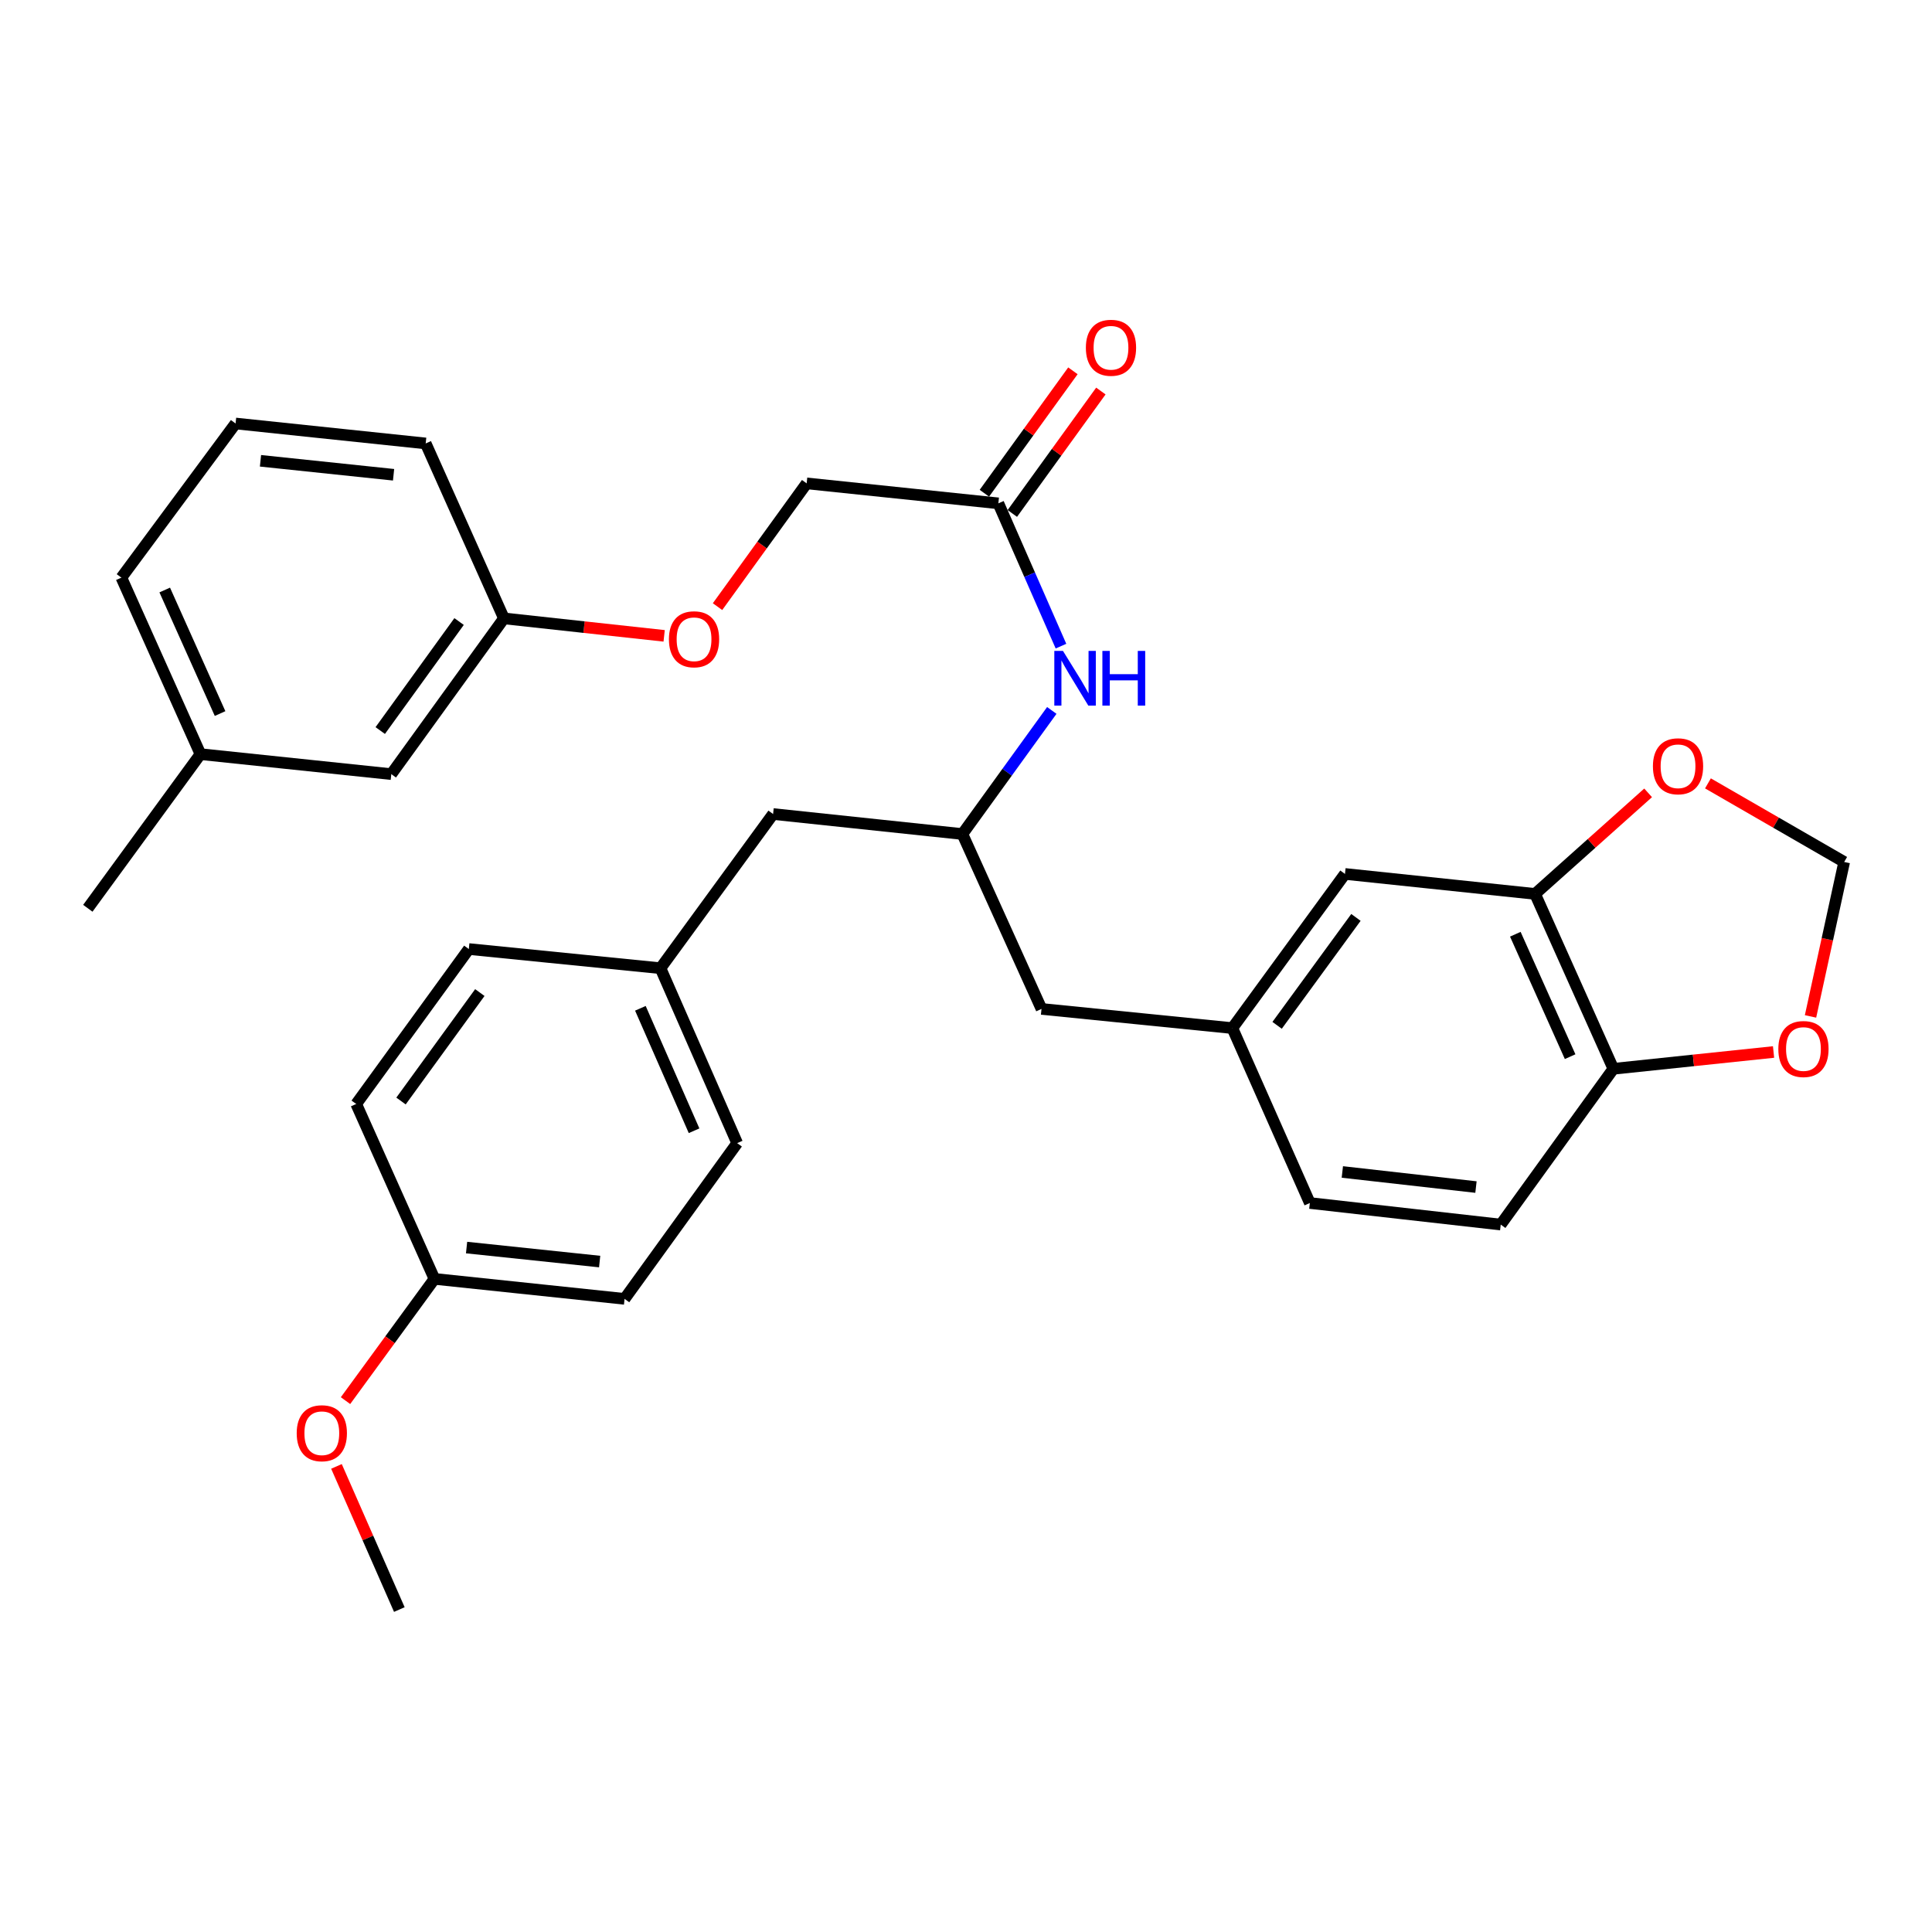 <?xml version='1.0' encoding='iso-8859-1'?>
<svg version='1.1' baseProfile='full'
              xmlns='http://www.w3.org/2000/svg'
                      xmlns:rdkit='http://www.rdkit.org/xml'
                      xmlns:xlink='http://www.w3.org/1999/xlink'
                  xml:space='preserve'
width='1000px' height='1000px' viewBox='0 0 1000 1000'>
<!-- END OF HEADER -->
<rect style='opacity:1.0;fill:#FFFFFF;stroke:none' width='1000' height='1000' x='0' y='0'> </rect>
<path class='bond-2' d='M 794.554,462.687 L 835.073,553.209' style='fill:none;fill-rule:evenodd;stroke:#000000;stroke-width:6px;stroke-linecap:butt;stroke-linejoin:miter;stroke-opacity:1' />
<path class='bond-2' d='M 784.332,483.561 L 812.695,546.926' style='fill:none;fill-rule:evenodd;stroke:#000000;stroke-width:6px;stroke-linecap:butt;stroke-linejoin:miter;stroke-opacity:1' />
<path class='bond-3' d='M 794.554,462.687 L 823.81,436.534' style='fill:none;fill-rule:evenodd;stroke:#000000;stroke-width:6px;stroke-linecap:butt;stroke-linejoin:miter;stroke-opacity:1' />
<path class='bond-3' d='M 823.81,436.534 L 853.066,410.38' style='fill:none;fill-rule:evenodd;stroke:#FF0000;stroke-width:6px;stroke-linecap:butt;stroke-linejoin:miter;stroke-opacity:1' />
<path class='bond-7' d='M 794.554,462.687 L 696.154,452.349' style='fill:none;fill-rule:evenodd;stroke:#000000;stroke-width:6px;stroke-linecap:butt;stroke-linejoin:miter;stroke-opacity:1' />
<path class='bond-0' d='M 516.747,260.53 L 532.953,297.485' style='fill:none;fill-rule:evenodd;stroke:#000000;stroke-width:6px;stroke-linecap:butt;stroke-linejoin:miter;stroke-opacity:1' />
<path class='bond-0' d='M 532.953,297.485 L 549.159,334.44' style='fill:none;fill-rule:evenodd;stroke:#0000FF;stroke-width:6px;stroke-linecap:butt;stroke-linejoin:miter;stroke-opacity:1' />
<path class='bond-9' d='M 523.983,265.762 L 546.895,234.08' style='fill:none;fill-rule:evenodd;stroke:#000000;stroke-width:6px;stroke-linecap:butt;stroke-linejoin:miter;stroke-opacity:1' />
<path class='bond-9' d='M 546.895,234.08 L 569.807,202.399' style='fill:none;fill-rule:evenodd;stroke:#FF0000;stroke-width:6px;stroke-linecap:butt;stroke-linejoin:miter;stroke-opacity:1' />
<path class='bond-9' d='M 509.512,255.297 L 532.424,223.615' style='fill:none;fill-rule:evenodd;stroke:#000000;stroke-width:6px;stroke-linecap:butt;stroke-linejoin:miter;stroke-opacity:1' />
<path class='bond-9' d='M 532.424,223.615 L 555.336,191.933' style='fill:none;fill-rule:evenodd;stroke:#FF0000;stroke-width:6px;stroke-linecap:butt;stroke-linejoin:miter;stroke-opacity:1' />
<path class='bond-14' d='M 516.747,260.53 L 417.524,250.192' style='fill:none;fill-rule:evenodd;stroke:#000000;stroke-width:6px;stroke-linecap:butt;stroke-linejoin:miter;stroke-opacity:1' />
<path class='bond-1' d='M 544.41,367.719 L 521.273,399.706' style='fill:none;fill-rule:evenodd;stroke:#0000FF;stroke-width:6px;stroke-linecap:butt;stroke-linejoin:miter;stroke-opacity:1' />
<path class='bond-1' d='M 521.273,399.706 L 498.135,431.692' style='fill:none;fill-rule:evenodd;stroke:#000000;stroke-width:6px;stroke-linecap:butt;stroke-linejoin:miter;stroke-opacity:1' />
<path class='bond-4' d='M 835.073,553.209 L 876.531,548.861' style='fill:none;fill-rule:evenodd;stroke:#000000;stroke-width:6px;stroke-linecap:butt;stroke-linejoin:miter;stroke-opacity:1' />
<path class='bond-4' d='M 876.531,548.861 L 917.989,544.513' style='fill:none;fill-rule:evenodd;stroke:#FF0000;stroke-width:6px;stroke-linecap:butt;stroke-linejoin:miter;stroke-opacity:1' />
<path class='bond-10' d='M 835.073,553.209 L 776.775,633.839' style='fill:none;fill-rule:evenodd;stroke:#000000;stroke-width:6px;stroke-linecap:butt;stroke-linejoin:miter;stroke-opacity:1' />
<path class='bond-6' d='M 884.03,405.474 L 919.287,425.816' style='fill:none;fill-rule:evenodd;stroke:#FF0000;stroke-width:6px;stroke-linecap:butt;stroke-linejoin:miter;stroke-opacity:1' />
<path class='bond-6' d='M 919.287,425.816 L 954.545,446.158' style='fill:none;fill-rule:evenodd;stroke:#000000;stroke-width:6px;stroke-linecap:butt;stroke-linejoin:miter;stroke-opacity:1' />
<path class='bond-31' d='M 937.123,526.095 L 945.834,486.127' style='fill:none;fill-rule:evenodd;stroke:#FF0000;stroke-width:6px;stroke-linecap:butt;stroke-linejoin:miter;stroke-opacity:1' />
<path class='bond-31' d='M 945.834,486.127 L 954.545,446.158' style='fill:none;fill-rule:evenodd;stroke:#000000;stroke-width:6px;stroke-linecap:butt;stroke-linejoin:miter;stroke-opacity:1' />
<path class='bond-5' d='M 498.135,431.692 L 539.08,522.215' style='fill:none;fill-rule:evenodd;stroke:#000000;stroke-width:6px;stroke-linecap:butt;stroke-linejoin:miter;stroke-opacity:1' />
<path class='bond-13' d='M 498.135,431.692 L 400.152,421.335' style='fill:none;fill-rule:evenodd;stroke:#000000;stroke-width:6px;stroke-linecap:butt;stroke-linejoin:miter;stroke-opacity:1' />
<path class='bond-8' d='M 696.154,452.349 L 637.867,532.146' style='fill:none;fill-rule:evenodd;stroke:#000000;stroke-width:6px;stroke-linecap:butt;stroke-linejoin:miter;stroke-opacity:1' />
<path class='bond-8' d='M 701.832,474.852 L 661.031,530.71' style='fill:none;fill-rule:evenodd;stroke:#000000;stroke-width:6px;stroke-linecap:butt;stroke-linejoin:miter;stroke-opacity:1' />
<path class='bond-11' d='M 637.867,532.146 L 539.08,522.215' style='fill:none;fill-rule:evenodd;stroke:#000000;stroke-width:6px;stroke-linecap:butt;stroke-linejoin:miter;stroke-opacity:1' />
<path class='bond-16' d='M 637.867,532.146 L 677.969,622.678' style='fill:none;fill-rule:evenodd;stroke:#000000;stroke-width:6px;stroke-linecap:butt;stroke-linejoin:miter;stroke-opacity:1' />
<path class='bond-32' d='M 776.775,633.839 L 677.969,622.678' style='fill:none;fill-rule:evenodd;stroke:#000000;stroke-width:6px;stroke-linecap:butt;stroke-linejoin:miter;stroke-opacity:1' />
<path class='bond-32' d='M 763.959,614.42 L 694.794,606.607' style='fill:none;fill-rule:evenodd;stroke:#000000;stroke-width:6px;stroke-linecap:butt;stroke-linejoin:miter;stroke-opacity:1' />
<path class='bond-12' d='M 371.389,313.996 L 394.456,282.094' style='fill:none;fill-rule:evenodd;stroke:#FF0000;stroke-width:6px;stroke-linecap:butt;stroke-linejoin:miter;stroke-opacity:1' />
<path class='bond-12' d='M 394.456,282.094 L 417.524,250.192' style='fill:none;fill-rule:evenodd;stroke:#000000;stroke-width:6px;stroke-linecap:butt;stroke-linejoin:miter;stroke-opacity:1' />
<path class='bond-17' d='M 343.762,329.116 L 302.299,324.597' style='fill:none;fill-rule:evenodd;stroke:#FF0000;stroke-width:6px;stroke-linecap:butt;stroke-linejoin:miter;stroke-opacity:1' />
<path class='bond-17' d='M 302.299,324.597 L 260.837,320.077' style='fill:none;fill-rule:evenodd;stroke:#000000;stroke-width:6px;stroke-linecap:butt;stroke-linejoin:miter;stroke-opacity:1' />
<path class='bond-15' d='M 400.152,421.335 L 341.864,501.142' style='fill:none;fill-rule:evenodd;stroke:#000000;stroke-width:6px;stroke-linecap:butt;stroke-linejoin:miter;stroke-opacity:1' />
<path class='bond-21' d='M 341.864,501.142 L 242.661,491.22' style='fill:none;fill-rule:evenodd;stroke:#000000;stroke-width:6px;stroke-linecap:butt;stroke-linejoin:miter;stroke-opacity:1' />
<path class='bond-22' d='M 341.864,501.142 L 381.559,591.684' style='fill:none;fill-rule:evenodd;stroke:#000000;stroke-width:6px;stroke-linecap:butt;stroke-linejoin:miter;stroke-opacity:1' />
<path class='bond-22' d='M 331.463,521.894 L 359.249,585.273' style='fill:none;fill-rule:evenodd;stroke:#000000;stroke-width:6px;stroke-linecap:butt;stroke-linejoin:miter;stroke-opacity:1' />
<path class='bond-18' d='M 260.837,320.077 L 202.539,400.688' style='fill:none;fill-rule:evenodd;stroke:#000000;stroke-width:6px;stroke-linecap:butt;stroke-linejoin:miter;stroke-opacity:1' />
<path class='bond-18' d='M 237.621,321.704 L 196.813,378.131' style='fill:none;fill-rule:evenodd;stroke:#000000;stroke-width:6px;stroke-linecap:butt;stroke-linejoin:miter;stroke-opacity:1' />
<path class='bond-27' d='M 260.837,320.077 L 220.338,229.526' style='fill:none;fill-rule:evenodd;stroke:#000000;stroke-width:6px;stroke-linecap:butt;stroke-linejoin:miter;stroke-opacity:1' />
<path class='bond-20' d='M 202.539,400.688 L 103.752,390.34' style='fill:none;fill-rule:evenodd;stroke:#000000;stroke-width:6px;stroke-linecap:butt;stroke-linejoin:miter;stroke-opacity:1' />
<path class='bond-19' d='M 224.872,661.946 L 323.271,672.294' style='fill:none;fill-rule:evenodd;stroke:#000000;stroke-width:6px;stroke-linecap:butt;stroke-linejoin:miter;stroke-opacity:1' />
<path class='bond-19' d='M 241.499,645.738 L 310.379,652.982' style='fill:none;fill-rule:evenodd;stroke:#000000;stroke-width:6px;stroke-linecap:butt;stroke-linejoin:miter;stroke-opacity:1' />
<path class='bond-25' d='M 224.872,661.946 L 201.856,693.455' style='fill:none;fill-rule:evenodd;stroke:#000000;stroke-width:6px;stroke-linecap:butt;stroke-linejoin:miter;stroke-opacity:1' />
<path class='bond-25' d='M 201.856,693.455 L 178.839,724.963' style='fill:none;fill-rule:evenodd;stroke:#FF0000;stroke-width:6px;stroke-linecap:butt;stroke-linejoin:miter;stroke-opacity:1' />
<path class='bond-33' d='M 224.872,661.946 L 184.373,571.414' style='fill:none;fill-rule:evenodd;stroke:#000000;stroke-width:6px;stroke-linecap:butt;stroke-linejoin:miter;stroke-opacity:1' />
<path class='bond-29' d='M 103.752,390.34 L 45.455,470.128' style='fill:none;fill-rule:evenodd;stroke:#000000;stroke-width:6px;stroke-linecap:butt;stroke-linejoin:miter;stroke-opacity:1' />
<path class='bond-34' d='M 103.752,390.34 L 62.827,298.985' style='fill:none;fill-rule:evenodd;stroke:#000000;stroke-width:6px;stroke-linecap:butt;stroke-linejoin:miter;stroke-opacity:1' />
<path class='bond-34' d='M 113.911,369.336 L 85.263,305.387' style='fill:none;fill-rule:evenodd;stroke:#000000;stroke-width:6px;stroke-linecap:butt;stroke-linejoin:miter;stroke-opacity:1' />
<path class='bond-24' d='M 242.661,491.22 L 184.373,571.414' style='fill:none;fill-rule:evenodd;stroke:#000000;stroke-width:6px;stroke-linecap:butt;stroke-linejoin:miter;stroke-opacity:1' />
<path class='bond-24' d='M 248.363,513.749 L 207.562,569.885' style='fill:none;fill-rule:evenodd;stroke:#000000;stroke-width:6px;stroke-linecap:butt;stroke-linejoin:miter;stroke-opacity:1' />
<path class='bond-23' d='M 381.559,591.684 L 323.271,672.294' style='fill:none;fill-rule:evenodd;stroke:#000000;stroke-width:6px;stroke-linecap:butt;stroke-linejoin:miter;stroke-opacity:1' />
<path class='bond-30' d='M 174.153,759.008 L 190.424,796.054' style='fill:none;fill-rule:evenodd;stroke:#FF0000;stroke-width:6px;stroke-linecap:butt;stroke-linejoin:miter;stroke-opacity:1' />
<path class='bond-30' d='M 190.424,796.054 L 206.696,833.099' style='fill:none;fill-rule:evenodd;stroke:#000000;stroke-width:6px;stroke-linecap:butt;stroke-linejoin:miter;stroke-opacity:1' />
<path class='bond-26' d='M 121.928,219.197 L 220.338,229.526' style='fill:none;fill-rule:evenodd;stroke:#000000;stroke-width:6px;stroke-linecap:butt;stroke-linejoin:miter;stroke-opacity:1' />
<path class='bond-26' d='M 134.826,238.508 L 203.712,245.737' style='fill:none;fill-rule:evenodd;stroke:#000000;stroke-width:6px;stroke-linecap:butt;stroke-linejoin:miter;stroke-opacity:1' />
<path class='bond-28' d='M 121.928,219.197 L 62.827,298.985' style='fill:none;fill-rule:evenodd;stroke:#000000;stroke-width:6px;stroke-linecap:butt;stroke-linejoin:miter;stroke-opacity:1' />
<path  class='atom-2' d='M 550.192 336.912
L 559.472 351.912
Q 560.392 353.392, 561.872 356.072
Q 563.352 358.752, 563.432 358.912
L 563.432 336.912
L 567.192 336.912
L 567.192 365.232
L 563.312 365.232
L 553.352 348.832
Q 552.192 346.912, 550.952 344.712
Q 549.752 342.512, 549.392 341.832
L 549.392 365.232
L 545.712 365.232
L 545.712 336.912
L 550.192 336.912
' fill='#0000FF'/>
<path  class='atom-2' d='M 570.592 336.912
L 574.432 336.912
L 574.432 348.952
L 588.912 348.952
L 588.912 336.912
L 592.752 336.912
L 592.752 365.232
L 588.912 365.232
L 588.912 352.152
L 574.432 352.152
L 574.432 365.232
L 570.592 365.232
L 570.592 336.912
' fill='#0000FF'/>
<path  class='atom-4' d='M 855.547 396.621
Q 855.547 389.821, 858.907 386.021
Q 862.267 382.221, 868.547 382.221
Q 874.827 382.221, 878.187 386.021
Q 881.547 389.821, 881.547 396.621
Q 881.547 403.501, 878.147 407.421
Q 874.747 411.301, 868.547 411.301
Q 862.307 411.301, 858.907 407.421
Q 855.547 403.541, 855.547 396.621
M 868.547 408.101
Q 872.867 408.101, 875.187 405.221
Q 877.547 402.301, 877.547 396.621
Q 877.547 391.061, 875.187 388.261
Q 872.867 385.421, 868.547 385.421
Q 864.227 385.421, 861.867 388.221
Q 859.547 391.021, 859.547 396.621
Q 859.547 402.341, 861.867 405.221
Q 864.227 408.101, 868.547 408.101
' fill='#FF0000'/>
<path  class='atom-5' d='M 920.463 542.971
Q 920.463 536.171, 923.823 532.371
Q 927.183 528.571, 933.463 528.571
Q 939.743 528.571, 943.103 532.371
Q 946.463 536.171, 946.463 542.971
Q 946.463 549.851, 943.063 553.771
Q 939.663 557.651, 933.463 557.651
Q 927.223 557.651, 923.823 553.771
Q 920.463 549.891, 920.463 542.971
M 933.463 554.451
Q 937.783 554.451, 940.103 551.571
Q 942.463 548.651, 942.463 542.971
Q 942.463 537.411, 940.103 534.611
Q 937.783 531.771, 933.463 531.771
Q 929.143 531.771, 926.783 534.571
Q 924.463 537.371, 924.463 542.971
Q 924.463 548.691, 926.783 551.571
Q 929.143 554.451, 933.463 554.451
' fill='#FF0000'/>
<path  class='atom-10' d='M 562.045 179.999
Q 562.045 173.199, 565.405 169.399
Q 568.765 165.599, 575.045 165.599
Q 581.325 165.599, 584.685 169.399
Q 588.045 173.199, 588.045 179.999
Q 588.045 186.879, 584.645 190.799
Q 581.245 194.679, 575.045 194.679
Q 568.805 194.679, 565.405 190.799
Q 562.045 186.919, 562.045 179.999
M 575.045 191.479
Q 579.365 191.479, 581.685 188.599
Q 584.045 185.679, 584.045 179.999
Q 584.045 174.439, 581.685 171.639
Q 579.365 168.799, 575.045 168.799
Q 570.725 168.799, 568.365 171.599
Q 566.045 174.399, 566.045 179.999
Q 566.045 185.719, 568.365 188.599
Q 570.725 191.479, 575.045 191.479
' fill='#FF0000'/>
<path  class='atom-13' d='M 346.236 330.882
Q 346.236 324.082, 349.596 320.282
Q 352.956 316.482, 359.236 316.482
Q 365.516 316.482, 368.876 320.282
Q 372.236 324.082, 372.236 330.882
Q 372.236 337.762, 368.836 341.682
Q 365.436 345.562, 359.236 345.562
Q 352.996 345.562, 349.596 341.682
Q 346.236 337.802, 346.236 330.882
M 359.236 342.362
Q 363.556 342.362, 365.876 339.482
Q 368.236 336.562, 368.236 330.882
Q 368.236 325.322, 365.876 322.522
Q 363.556 319.682, 359.236 319.682
Q 354.916 319.682, 352.556 322.482
Q 350.236 325.282, 350.236 330.882
Q 350.236 336.602, 352.556 339.482
Q 354.916 342.362, 359.236 342.362
' fill='#FF0000'/>
<path  class='atom-26' d='M 153.574 741.834
Q 153.574 735.034, 156.934 731.234
Q 160.294 727.434, 166.574 727.434
Q 172.854 727.434, 176.214 731.234
Q 179.574 735.034, 179.574 741.834
Q 179.574 748.714, 176.174 752.634
Q 172.774 756.514, 166.574 756.514
Q 160.334 756.514, 156.934 752.634
Q 153.574 748.754, 153.574 741.834
M 166.574 753.314
Q 170.894 753.314, 173.214 750.434
Q 175.574 747.514, 175.574 741.834
Q 175.574 736.274, 173.214 733.474
Q 170.894 730.634, 166.574 730.634
Q 162.254 730.634, 159.894 733.434
Q 157.574 736.234, 157.574 741.834
Q 157.574 747.554, 159.894 750.434
Q 162.254 753.314, 166.574 753.314
' fill='#FF0000'/>
</svg>

